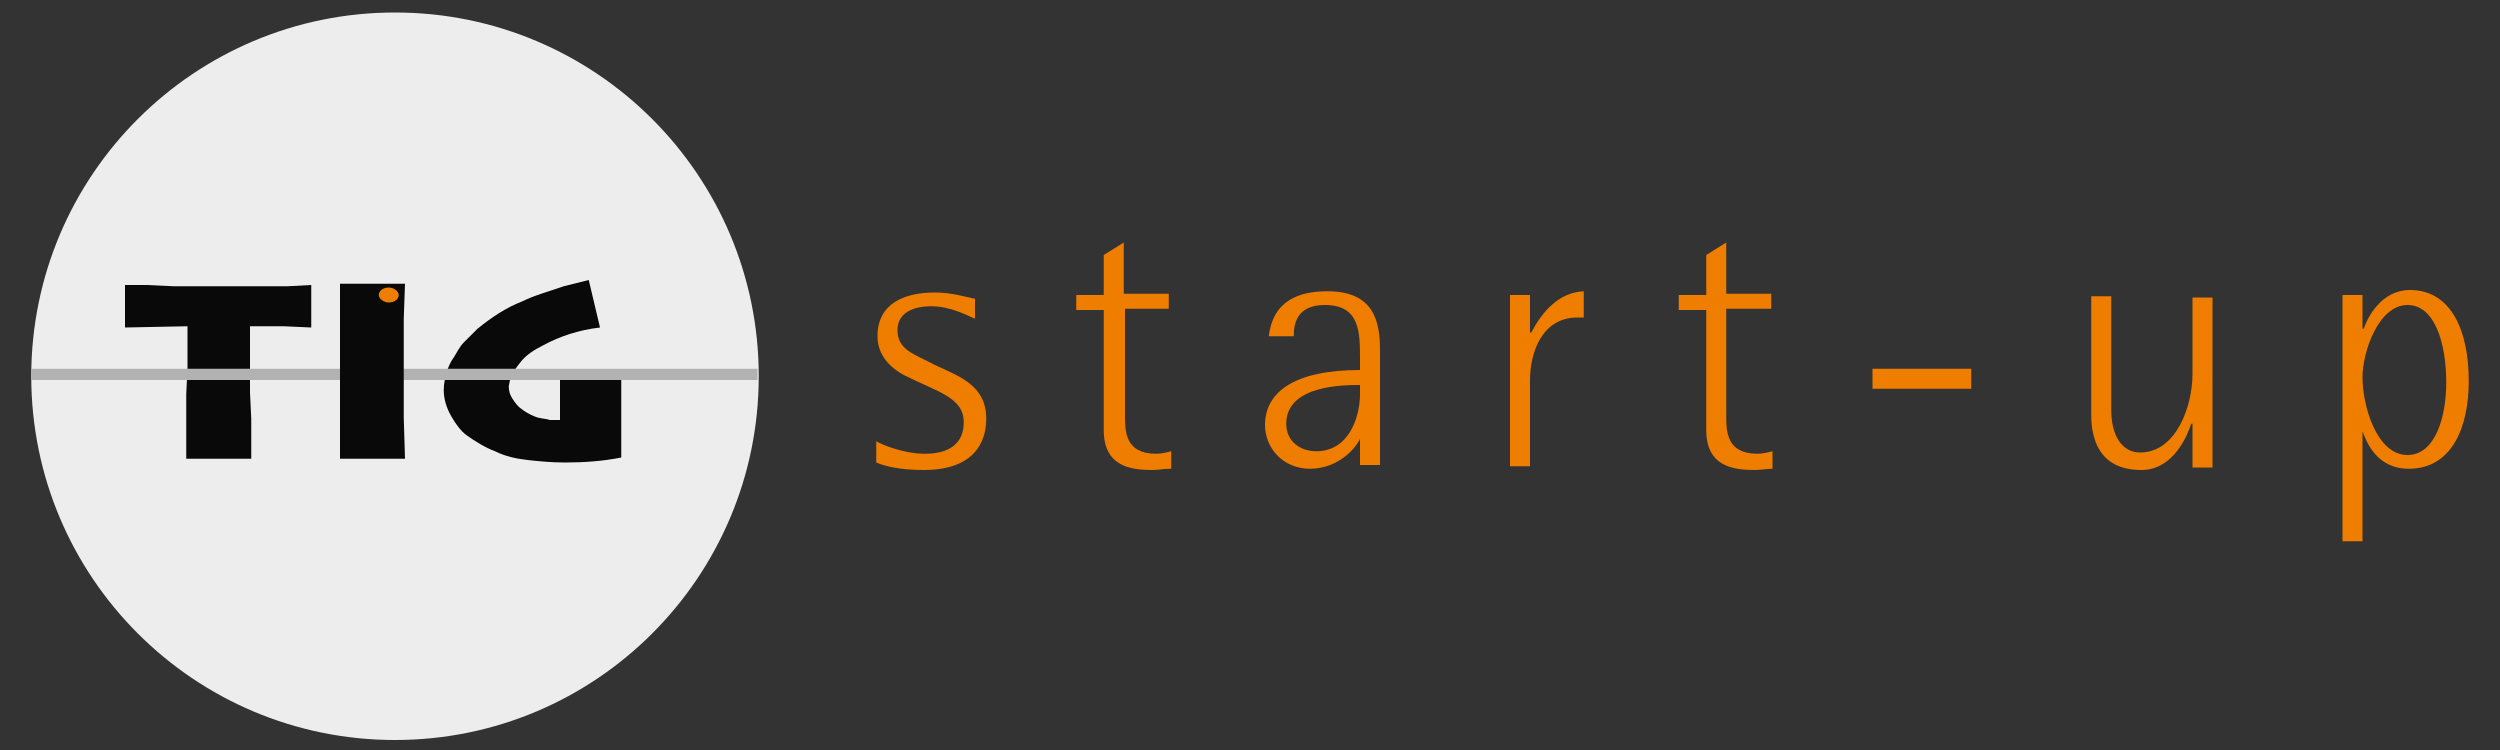 <?xml version="1.0" encoding="utf-8"?>
<!-- Generator: Adobe Illustrator 24.0.0, SVG Export Plug-In . SVG Version: 6.00 Build 0)  -->
<svg version="1.1" id="Ebene_1" xmlns="http://www.w3.org/2000/svg" xmlns:xlink="http://www.w3.org/1999/xlink" x="0px" y="0px"
	 viewBox="0 0 200 60" style="enable-background:new 0 0 200 60;" xml:space="preserve">
<rect x="0" y="0" width="200" height="60" fill="#333333" stroke="none"/>
<style type="text/css">
	.st0{fill:#EDEDED;}
	.st1{fill-rule:evenodd;clip-rule:evenodd;fill:#090909;}
	.st2{fill:#B2B2B2;}
	.st3{fill-rule:evenodd;clip-rule:evenodd;fill:#EF7D00;}
	.st4{fill:#EF7D00;}
</style>
<circle class="st0" cx="31.6" cy="30.1" r="29.1"/>
<g>
	<path class="st1" d="M48,26.2c-1.7,0.2-3.2,0.7-4.5,1.4c-0.8,0.4-1.4,0.8-1.8,1.3c-0.4,0.5-0.8,1-0.9,1.5l-0.1,0.5
		c0,0.4,0.1,0.7,0.3,1c0.2,0.3,0.4,0.6,0.7,0.8c0.5,0.4,1,0.6,1.3,0.7c0.4,0.1,0.7,0.1,1,0.2c0.2,0,0.5,0,0.8,0v-1.8
		c0-0.2,0-0.4,0-0.7c0-0.3,0-0.6,0-0.7h4.9l0,6.2c-1.5,0.3-3,0.4-4.5,0.4c-1.1,0-2.1-0.1-3-0.2c-0.9-0.1-1.8-0.3-2.6-0.7
		c-0.8-0.3-1.6-0.8-2.3-1.3c-0.4-0.3-0.8-0.8-1.2-1.5c-0.4-0.7-0.6-1.4-0.6-2.1c0-0.5,0.1-0.9,0.2-1.3c0.1-0.4,0.3-0.9,0.6-1.3
		c0.3-0.5,0.5-0.9,0.8-1.2c0.3-0.3,0.7-0.7,1.1-1.1c1.1-0.9,2.3-1.7,3.6-2.2c0.4-0.2,0.9-0.4,1.5-0.6c0.3-0.1,0.6-0.2,0.9-0.3
		c0.3-0.1,0.6-0.2,0.9-0.3l2-0.5L48,26.2L48,26.2z"/>
	<polygon class="st1" points="10,22.8 11.7,22.8 13.9,22.9 16.1,22.9 18.2,22.9 19.1,22.9 19.9,22.9 21.5,22.9 22.3,22.9 23,22.9 
		24.9,22.8 24.9,26.2 22.7,26.1 20,26.1 20,27.6 20,29.1 20,31.4 20.1,33.5 20.1,36.7 14.9,36.7 14.9,31.5 15,29.5 15,26.1 10,26.2 
		10,22.8 	"/>
	<rect x="2.5" y="29.5" class="st2" width="58.1" height="0.9"/>
	<polygon class="st1" points="27.2,22.7 32.4,22.7 32.3,25.5 32.3,29.2 32.3,33.4 32.4,36.7 27.2,36.7 27.2,30.4 27.2,22.7 	"/>
	<path class="st3" d="M31.1,23c0.4,0,0.8,0.3,0.8,0.6c0,0.3-0.3,0.6-0.8,0.6c-0.4,0-0.8-0.3-0.8-0.6C30.3,23.3,30.6,23,31.1,23
		L31.1,23z"/>
</g>
<g>
	<path class="st4" d="M78,25.5c-0.5-0.2-1.9-1-3.5-1c-1.4,0-2.7,0.5-2.7,1.9c0,1.6,1.3,1.9,3,2.8c1.9,0.9,4.1,1.6,4.1,4.3
		c0,1.9-1,4.1-5,4.1c-1.9,0-3.1-0.3-3.8-0.6v-1.7c0.3,0.2,2.1,1,3.9,1c1.9,0,3.1-0.8,3.1-2.5c0-2-2-2.4-4.8-3.8
		c-1.1-0.6-2.1-1.6-2.1-3.1c0-2.6,2.1-3.5,4.6-3.5c1.4,0,2.6,0.4,3.2,0.5V25.5z"/>
	<path class="st4" d="M93.6,37.5c-0.5,0-0.9,0.1-1.4,0.1c-1.8,0-3.9-0.3-3.9-3.2v-9.6h-2.2v-1.2h2.2v-3.2l1.6-1v4.1h3.6v1.2H90v8.5
		c0,1.3,0,3.1,2.5,3.1c0.4,0,0.8-0.1,1.2-0.2V37.5z"/>
	<path class="st4" d="M108.8,35.1L108.8,35.1c-0.3,0.7-1.7,2.4-4,2.4c-2.2,0-3.6-1.7-3.6-3.5c0-2.6,2.3-4.4,7.6-4.4v-0.9
		c0-2.1,0-4.3-2.8-4.3c-2.2,0-2.5,1.4-2.5,2.5h-2c0.2-1.5,0.9-3.6,4.7-3.6c3.7,0,4.2,2.4,4.2,4.7v9.2h-1.6V35.1z M108.8,30.8
		c-1.3,0-5.9,0-5.9,3.1c0,1.4,1.1,2.2,2.4,2.2c2.6,0,3.5-2.7,3.5-4.6V30.8z"/>
	<path class="st4" d="M120.8,23.6h1.6v3h0.1c0.9-1.7,2.2-3.2,4.2-3.3v2.1h-0.5c-2.9,0-3.8,2.9-3.8,5v6.9h-1.6V23.6z"/>
	<path class="st4" d="M141.8,37.5c-0.5,0-0.9,0.1-1.4,0.1c-1.8,0-3.9-0.3-3.9-3.2v-9.6h-2.2v-1.2h2.2v-3.2l1.6-1v4.1h3.6v1.2h-3.6
		v8.5c0,1.3,0,3.1,2.5,3.1c0.4,0,0.8-0.1,1.2-0.2V37.5z"/>
	<path class="st4" d="M149.8,29.5h7.9v1.6h-7.9V29.5z"/>
	<path class="st4" d="M175.3,33.9L175.3,33.9c-0.3,0.9-1.4,3.7-4,3.7c-3.5,0-4-2.7-4-4.4v-9.5h1.6v9.1c0,2.1,0.9,3.4,2.3,3.4
		c2.9,0,4.2-3.7,4.2-6.3v-6.1h1.6v13.6h-1.6V33.9z"/>
	<path class="st4" d="M187.4,23.6h1.6v2.7h0.1c0.3-0.9,1.4-3.1,3.7-3.1c3.2,0,4.7,3.1,4.7,7.3c0,3.6-1.3,7-4.8,7
		c-2.6,0-3.4-2.2-3.7-3H189v8.8h-1.6V23.6z M192.6,36.4c2.2,0,3.1-3,3.1-5.8c0-3.1-0.9-6.2-3.1-6.2c-2.3,0-3.6,3.7-3.6,5.8
		C189,32.4,190.1,36.4,192.6,36.4z"/>
</g>
</svg>
